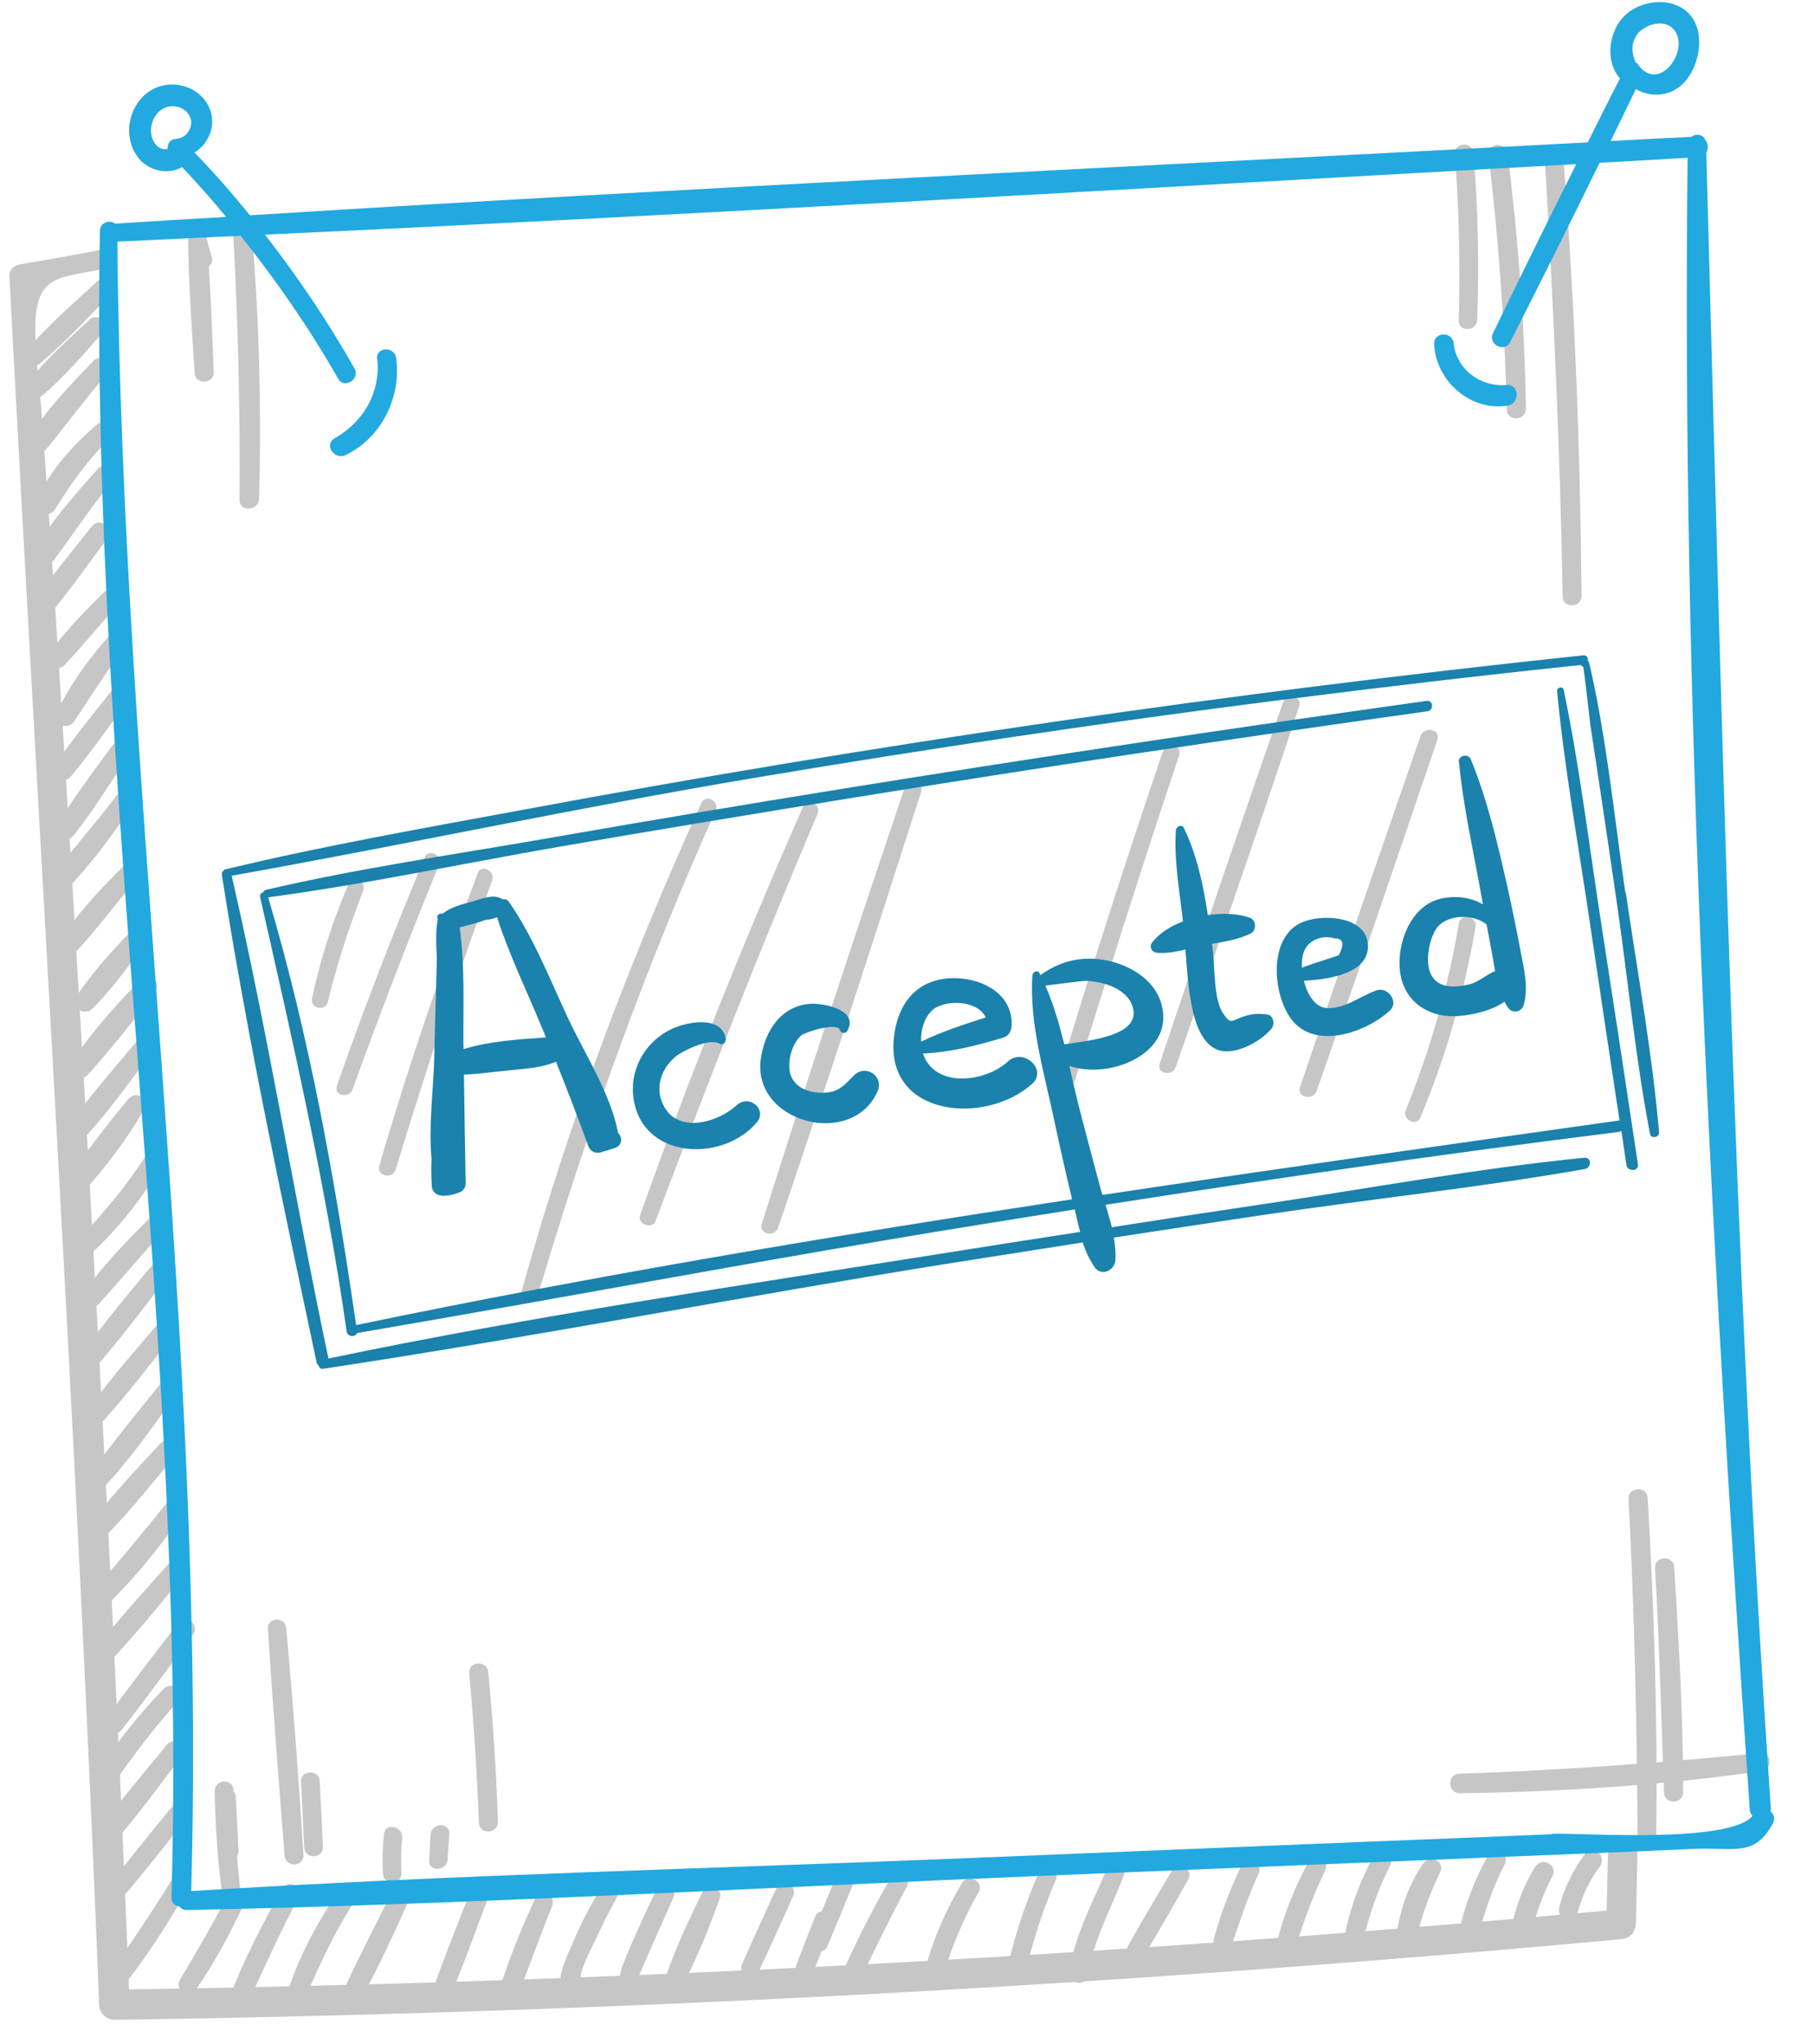 <svg width="95" height="107" viewBox="0 0 95 107" fill="none" xmlns="http://www.w3.org/2000/svg">
<path d="M18.265 46.257C17.427 48.188 16.779 50.214 16.343 52.265C16.229 52.796 17.043 52.977 17.169 52.446C17.655 50.463 18.272 48.543 19.019 46.64C19.217 46.152 18.497 45.755 18.277 46.256L18.265 46.257Z" fill="#C6C6C6"/>
<path d="M22.246 44.885C20.596 48.827 19.053 52.81 17.641 56.845C17.457 57.368 18.293 57.537 18.466 57.026C19.895 53.084 21.394 49.161 22.989 45.28C23.198 44.78 22.443 44.385 22.235 44.885L22.246 44.885Z" fill="#C6C6C6"/>
<path d="M25.016 45.717C23.116 50.756 21.372 55.858 19.863 61.029C19.703 61.574 20.564 61.765 20.724 61.221C22.272 56.14 23.938 51.101 25.77 46.112C25.955 45.601 25.2 45.195 25.016 45.717Z" fill="#C6C6C6"/>
<path d="M36.726 42.052C32.955 50.333 29.734 58.878 27.306 67.64C27.157 68.184 27.994 68.365 28.155 67.832C30.74 59.167 33.778 50.689 37.48 42.435C37.7 41.935 36.958 41.551 36.725 42.041L36.726 42.052Z" fill="#C6C6C6"/>
<path d="M42.062 42.21C38.976 49.244 36.083 56.384 33.522 63.626C33.358 64.088 34.166 64.387 34.33 63.924C37.035 56.769 39.824 49.645 42.816 42.605C43.025 42.105 42.282 41.709 42.062 42.21Z" fill="#C6C6C6"/>
<path d="M47.371 41.251C44.815 48.842 42.294 56.443 39.892 64.073C39.72 64.618 40.569 64.798 40.753 64.264C43.333 56.683 45.806 49.062 48.244 41.442C48.415 40.897 47.555 40.717 47.371 41.251Z" fill="#C6C6C6"/>
<path d="M60.892 39.353C58.987 44.998 57.142 50.676 55.438 56.383C55.278 56.915 56.115 57.096 56.288 56.574C58.062 50.876 59.86 45.201 61.753 39.544C61.937 39.01 61.076 38.83 60.904 39.352L60.892 39.353Z" fill="#C6C6C6"/>
<path d="M67.192 36.781C64.992 43.06 62.851 49.371 60.734 55.68C60.561 56.202 61.398 56.383 61.571 55.872C63.76 49.583 65.936 43.294 68.041 36.973C68.225 36.439 67.365 36.26 67.192 36.781Z" fill="#C6C6C6"/>
<path d="M74.392 38.539C72.265 44.663 70.15 50.785 68.083 56.917C67.9 57.463 68.772 57.642 68.955 57.108C71.106 50.995 73.185 44.862 75.276 38.729C75.459 38.184 74.587 37.993 74.391 38.528L74.392 38.539Z" fill="#C6C6C6"/>
<path d="M76.401 48.345C75.831 51.697 74.905 54.95 73.625 58.104C73.416 58.616 74.171 59.011 74.391 58.498C75.726 55.283 76.684 51.97 77.274 48.535C77.374 47.97 76.502 47.78 76.401 48.345Z" fill="#C6C6C6"/>
<path d="M85.118 46.728C84.537 42.721 84.137 38.611 83.221 34.678C83.219 34.643 83.183 34.61 83.158 34.587C83.175 34.447 83.097 34.287 82.911 34.308C64.332 36.279 45.846 38.958 27.478 42.377C22.252 43.345 16.978 44.268 11.802 45.513C11.755 45.515 11.722 45.552 11.7 45.588C11.644 45.626 11.612 45.686 11.616 45.779C12.945 54.322 14.786 62.853 16.576 71.304C16.592 71.385 16.63 71.441 16.678 71.474C16.706 71.578 16.781 71.679 16.909 71.661C27.932 70.001 38.886 67.867 49.894 66.114C52.163 65.758 54.432 65.402 56.701 65.046C56.851 65.494 57.047 65.927 57.312 66.323C57.664 66.853 58.371 66.527 58.414 65.965C58.441 65.567 58.399 65.184 58.333 64.791C60.984 64.381 63.636 63.983 66.299 63.584C71.847 62.764 77.464 62.174 82.992 61.204C83.362 61.139 83.358 60.568 82.963 60.61C77.298 61.179 71.645 62.226 66.005 63.062C63.411 63.446 60.818 63.841 58.225 64.248C58.136 63.856 58.011 63.465 57.899 63.074C66.836 61.68 75.789 60.378 84.763 59.262C84.822 59.259 84.867 59.234 84.912 59.197C84.999 59.787 85.087 60.389 85.174 60.98C85.228 61.362 85.845 61.332 85.779 60.95C85.138 56.666 84.485 52.393 83.821 48.11C83.205 44.116 82.715 40.069 81.891 36.108C81.847 35.912 81.535 35.974 81.544 36.171C81.931 40.258 82.68 44.34 83.275 48.393C83.781 51.821 84.298 55.237 84.816 58.665C84.781 58.666 84.757 58.656 84.723 58.669C75.733 59.938 66.72 61.207 57.734 62.557C57.692 62.431 57.662 62.293 57.621 62.166C57.279 60.888 56.936 59.61 56.605 58.332C56.39 57.514 56.197 56.66 56.003 55.806C58.151 56.541 61.592 55.124 60.811 52.515C60.421 51.216 59.054 50.454 57.784 50.248C56.538 50.053 55.456 50.351 54.487 51.051C54.474 51.017 54.449 50.983 54.435 50.949C54.332 50.744 54.071 50.897 54.068 51.072C53.888 53.577 54.735 56.347 55.239 58.783C55.512 60.077 55.81 61.38 56.117 62.66C56.12 62.706 56.133 62.752 56.147 62.787C43.595 64.696 31.065 66.791 18.651 69.371C17.56 61.854 16.208 54.256 14.043 46.978C19.142 46.297 24.21 45.209 29.276 44.331C34.285 43.467 39.307 42.638 44.318 41.821C54.445 40.182 64.589 38.658 74.749 37.239C75.097 37.187 75.071 36.652 74.723 36.692C64.469 38.127 54.244 39.655 44.025 41.31C38.921 42.132 33.818 42.988 28.718 43.88C23.791 44.739 18.786 45.451 13.919 46.587C13.85 46.603 13.817 46.651 13.797 46.71C13.693 46.727 13.592 46.825 13.623 46.964C15.334 54.52 17.055 62.019 18.154 69.698C18.192 70 18.624 70.014 18.695 69.789C29.65 67.922 40.572 65.836 51.555 64.073C53.13 63.821 54.704 63.569 56.289 63.316C56.379 63.709 56.456 64.101 56.569 64.493C54.253 64.851 51.938 65.209 49.623 65.579C38.812 67.299 27.913 68.882 17.197 71.122L17.196 71.099C15.42 62.705 14.059 54.21 12.133 45.847C21.234 44.223 30.272 42.275 39.389 40.744C48.587 39.197 57.817 37.823 67.068 36.647C72.308 35.982 77.539 35.364 82.796 34.815C82.81 34.861 82.858 34.894 82.918 34.914C82.941 34.913 83.251 37.674 83.288 37.952C83.445 39.018 83.614 40.083 83.771 41.148C84.082 43.198 84.38 45.236 84.678 47.286C85.26 51.306 85.647 55.381 86.413 59.368C86.462 59.634 86.912 59.553 86.887 59.275C86.519 55.082 85.753 50.885 85.141 46.715L85.118 46.728ZM54.747 51.599C55.281 51.537 56.694 51.34 56.916 51.352C57.782 51.392 59.013 51.751 59.315 52.693C59.811 54.243 57.011 54.474 55.738 54.676C55.476 53.616 55.167 52.558 54.747 51.599Z" fill="#1A82AC"/>
<path d="M23.15 62.606C23.569 62.585 23.638 62.57 24.04 62.434C24.258 62.365 24.399 62.148 24.388 61.927C24.354 60.039 24.32 58.151 24.297 56.262C25.124 56.222 25.958 56.099 26.782 56.024C27.606 55.937 28.374 55.899 29.117 55.583C29.702 57.047 30.276 58.524 30.815 60.014C30.909 60.266 31.173 60.405 31.438 60.333C31.702 60.262 31.955 60.18 32.208 60.097C32.609 59.961 32.6 59.53 32.367 59.308C31.987 57.262 30.613 55.16 29.752 53.312C28.801 51.282 27.934 49.05 26.642 47.2C26.554 47.076 26.436 47.059 26.321 47.087C26.309 47.076 26.285 47.054 26.261 47.044C25.793 46.787 25.201 47.072 24.729 47.2C24.211 47.343 23.599 47.477 23.185 47.836C23.162 47.837 23.138 47.838 23.126 47.827C22.962 47.8 22.831 47.993 22.93 48.117C22.8 48.788 22.846 49.486 22.879 50.172C22.867 50.628 22.855 51.095 22.842 51.551C22.81 52.8 22.766 54.051 22.746 55.3C22.71 56.946 22.432 58.908 22.6 60.661C22.576 61.129 22.587 61.595 22.612 62.096C22.625 62.375 22.87 62.608 23.149 62.582L23.15 62.606ZM26.028 48.012C26.66 49.964 27.582 51.867 28.362 53.753C28.441 53.936 28.521 54.13 28.588 54.314C27.169 54.407 25.646 54.505 24.279 54.922C24.275 54.852 24.272 54.782 24.268 54.712C24.251 52.695 24.356 50.555 24.071 48.551C24.222 48.52 24.371 48.478 24.509 48.436C24.785 48.364 25.12 48.289 25.405 48.159C25.627 48.148 25.834 48.103 26.017 48.024L26.028 48.012Z" fill="#1A82AC"/>
<path d="M35.549 55.198C35.955 54.922 37.175 54.349 37.68 54.639C37.872 54.746 38.036 54.54 38.005 54.366C37.782 53.152 36.026 53.495 35.249 53.836C33.89 54.439 33.025 55.823 33.156 57.31C33.461 60.666 37.755 60.934 39.62 58.778C40.217 58.096 39.243 57.269 38.595 57.849C37.501 58.847 35.209 59.449 34.613 57.53C34.337 56.646 34.804 55.701 35.537 55.199L35.549 55.198Z" fill="#1A82AC"/>
<path d="M42.031 54.17C42.2 54.034 43.864 53.485 43.991 53.934C44.047 54.118 44.292 54.118 44.377 53.962C45.001 52.87 43.116 52.496 42.407 52.554C40.862 52.676 40.041 54.023 39.842 55.444C39.387 58.779 44.622 60.144 45.956 57.139C46.303 56.364 45.36 55.687 44.736 56.289C44.191 56.829 43.918 57.204 43.067 57.211C42.192 57.218 41.344 56.805 41.331 55.826C41.326 55.243 41.559 54.52 42.019 54.159L42.031 54.17Z" fill="#1A82AC"/>
<path d="M52.548 54.319C52.835 54.235 52.973 53.96 52.983 53.68C53.038 51.951 51.295 51.138 49.771 51.212C47.932 51.303 46.982 52.621 46.81 54.355C46.394 58.482 51.618 58.926 54.054 56.742C54.881 56.002 53.587 54.817 52.773 55.58C51.713 56.565 49.295 56.975 48.475 55.475C48.423 55.373 48.371 55.27 48.343 55.155C49.785 55.085 51.168 54.737 52.548 54.319ZM49.064 52.729C49.791 52.331 51.254 52.435 51.621 53.268C50.472 53.628 49.325 54.011 48.242 54.53C48.207 53.809 48.484 53.037 49.063 52.717L49.064 52.729Z" fill="#1A82AC"/>
<path d="M60.494 49.871C61.034 49.937 61.553 49.83 62.084 49.711C62.158 50.734 62.219 51.757 62.431 52.75C62.586 53.524 62.946 54.673 63.788 54.97C64.69 55.276 66.007 54.535 66.58 53.865C66.779 53.634 66.709 53.147 66.345 53.107C65.876 53.06 65.643 53.06 65.183 53.199C64.493 53.407 64.496 53.699 64.056 53.056C63.541 52.311 63.63 50.545 63.506 49.688C63.502 49.595 63.485 49.502 63.469 49.41C64.163 49.294 64.847 49.191 65.507 48.867C65.815 48.723 65.788 48.165 65.468 48.052C64.861 47.825 64.067 47.794 63.255 47.904C63.015 46.329 62.68 44.736 61.993 43.335C61.89 43.118 61.594 43.273 61.58 43.472C61.483 45.063 61.771 46.658 61.954 48.236C61.289 48.49 60.702 48.869 60.34 49.342C60.196 49.5 60.27 49.823 60.504 49.847L60.494 49.871Z" fill="#1A82AC"/>
<path d="M71.64 49.511C71.605 47.856 68.931 47.788 67.924 48.421C66.43 49.369 66.683 52.145 67.654 53.392C68.898 54.987 71.558 54.041 72.786 52.907C73.277 52.452 72.689 51.652 72.104 51.844C71.232 52.143 70.472 52.811 69.502 52.776C68.882 52.748 68.464 52.081 68.288 51.343C69.65 51.276 71.675 50.944 71.64 49.511ZM69.906 49.129C70.35 49.13 70.422 49.419 70.112 50.005C69.941 50.072 69.769 50.127 69.596 50.182C69.114 50.334 68.643 50.486 68.185 50.66C68.171 50.369 68.192 50.099 68.264 49.886C68.487 49.198 69.255 48.927 69.906 49.129Z" fill="#1A82AC"/>
<path d="M75.338 47.079C73.843 47.502 73.144 49.426 73.318 50.852C73.496 52.337 74.658 53.202 76.105 53.201C76.735 53.205 78.042 52.989 78.785 52.439C78.849 52.553 78.913 52.655 78.976 52.757C79.213 53.083 79.687 52.99 79.797 52.611C80.066 51.665 79.796 50.687 79.621 49.727C79.415 48.629 79.187 47.532 78.947 46.447C78.439 44.186 77.908 41.914 77.033 39.764C76.886 39.386 76.29 39.59 76.412 39.934C76.626 42.163 77.117 44.344 77.517 46.541C77.565 46.807 77.613 47.073 77.661 47.35C76.999 46.939 76.075 46.868 75.327 47.08L75.338 47.079ZM77.852 48.391C77.948 48.923 78.056 49.466 78.153 49.997C78.201 50.275 78.25 50.564 78.299 50.842C77.841 51.016 77.441 51.42 76.933 51.539C76.264 51.688 75.393 51.777 74.987 51.097C74.606 50.474 74.817 49.286 75.183 48.673C75.668 47.868 77.112 47.809 77.852 48.391Z" fill="#1A82AC"/>
<path d="M5.151 13.106C3.787 13.371 2.422 13.601 1.046 13.844C0.734 13.906 0.475 14.105 0.492 14.454C2.075 44.636 4.007 74.789 5.195 104.99C5.216 105.42 5.593 105.74 6.025 105.742C32.369 105.362 58.686 103.944 84.93 101.516C85.371 101.471 85.659 101.142 85.672 100.698C85.695 99.507 85.73 98.316 85.753 97.124C85.775 96.132 84.227 96.208 84.206 97.2C84.182 98.391 84.147 99.583 84.124 100.774C84.367 100.505 84.611 100.237 84.865 99.956C58.621 102.384 32.304 103.79 5.959 104.159L6.789 104.911C6.16 88.973 5.333 73.044 4.425 57.119C3.97 49.267 3.505 41.428 3.004 33.578C2.759 29.776 2.491 25.975 2.223 22.173C2.105 20.476 1.82 18.694 1.853 16.989C1.91 14.35 3.156 14.545 5.489 14.069C6.124 13.933 5.798 12.993 5.174 13.117L5.151 13.106Z" fill="#C6C6C6"/>
<path d="M5.07 14.755C3.842 15.876 2.544 17.013 1.45 18.256C1.085 18.671 1.646 19.402 2.106 19.017C3.416 17.915 4.613 16.632 5.801 15.395C6.233 14.931 5.539 14.335 5.081 14.742L5.07 14.755Z" fill="#C6C6C6"/>
<path d="M4.678 16.746C3.596 17.756 2.422 18.793 1.499 19.958C1.158 20.383 1.685 21.139 2.167 20.742C3.344 19.763 4.381 18.545 5.386 17.4C5.806 16.924 5.124 16.328 4.666 16.747L4.678 16.746Z" fill="#C6C6C6"/>
<path d="M4.878 18.916C3.623 20.203 2.336 21.549 1.409 23.099C1.096 23.616 1.881 24.161 2.266 23.699C3.413 22.348 4.427 20.898 5.611 19.581C6.043 19.104 5.322 18.451 4.866 18.905L4.878 18.916Z" fill="#C6C6C6"/>
<path d="M5.154 22.158C3.843 23.272 2.659 24.578 1.931 26.153C1.636 26.786 2.521 27.233 2.889 26.655C3.732 25.295 4.626 24.015 5.809 22.919C6.222 22.537 5.603 21.797 5.166 22.169L5.154 22.158Z" fill="#C6C6C6"/>
<path d="M5.139 24.538C3.867 25.954 2.517 27.443 1.632 29.143C1.366 29.658 2.105 30.216 2.49 29.743C3.665 28.262 4.648 26.651 5.884 25.214C6.303 24.726 5.57 24.051 5.139 24.538Z" fill="#C6C6C6"/>
<path d="M4.834 27.528C3.768 28.863 2.69 30.187 1.685 31.59C1.293 32.145 2.04 32.879 2.491 32.32C3.581 30.995 4.574 29.605 5.592 28.226C5.974 27.705 5.252 27.017 4.835 27.539L4.834 27.528Z" fill="#C6C6C6"/>
<path d="M5.5 30.96C4.487 31.942 3.487 32.971 2.645 34.109C2.262 34.629 2.947 35.284 3.402 34.795C4.366 33.756 5.269 32.662 6.22 31.613C6.641 31.149 5.946 30.529 5.5 30.96Z" fill="#C6C6C6"/>
<path d="M5.966 33.014C4.803 34.272 3.719 35.736 2.978 37.278C2.682 37.887 3.53 38.3 3.888 37.758C4.8 36.372 5.69 34.998 6.686 33.666C7.058 33.17 6.397 32.537 5.966 33.014Z" fill="#C6C6C6"/>
<path d="M6.104 35.83C4.995 37.237 3.86 38.611 2.848 40.084C2.51 40.567 3.318 41.122 3.693 40.672C4.806 39.334 5.808 37.897 6.836 36.494C7.208 35.997 6.499 35.332 6.104 35.83Z" fill="#C6C6C6"/>
<path d="M5.886 39.025C4.902 40.38 3.872 41.725 3.009 43.155C2.706 43.648 3.492 44.205 3.854 43.744C4.886 42.422 5.784 40.99 6.695 39.592C6.999 39.122 6.213 38.566 5.886 39.025Z" fill="#C6C6C6"/>
<path d="M6.041 41.735C4.989 43.128 3.828 44.422 2.763 45.792C2.346 46.326 3.067 46.99 3.544 46.5C4.766 45.251 5.782 43.836 6.785 42.41C7.156 41.891 6.434 41.203 6.028 41.724L6.041 41.735Z" fill="#C6C6C6"/>
<path d="M6.431 45.379C5.229 46.569 3.999 47.889 3.077 49.311C2.752 49.817 3.535 50.327 3.922 49.899C5.052 48.666 6.07 47.31 7.151 46.032C7.559 45.557 6.876 44.937 6.431 45.379Z" fill="#C6C6C6"/>
<path d="M6.764 48.838C5.778 49.89 4.748 51.014 3.967 52.218C3.631 52.736 4.412 53.211 4.825 52.818C5.826 51.836 6.689 50.639 7.497 49.502C7.857 49.007 7.22 48.373 6.777 48.849L6.764 48.838Z" fill="#C6C6C6"/>
<path d="M7.385 51.282C6.083 52.571 4.836 54.02 3.789 55.517C3.397 56.073 4.109 56.797 4.607 56.259C5.835 54.892 7.022 53.411 8.117 51.934C8.489 51.438 7.852 50.828 7.396 51.282L7.385 51.282Z" fill="#C6C6C6"/>
<path d="M7.123 54.56C5.933 55.995 4.661 57.399 3.616 58.932C3.278 59.426 4.073 59.936 4.461 59.52C5.702 58.188 6.759 56.666 7.867 55.224C8.263 54.726 7.541 54.05 7.122 54.549L7.123 54.56Z" fill="#C6C6C6"/>
<path d="M6.766 57.482C5.631 58.833 4.57 60.273 3.496 61.679C3.068 62.236 3.827 62.969 4.326 62.431C5.544 61.1 6.684 59.609 7.564 58.038C7.832 57.558 7.131 57.068 6.779 57.493L6.766 57.482Z" fill="#C6C6C6"/>
<path d="M7.67 60.46C6.574 62.147 5.318 63.655 3.907 65.089C3.452 65.554 4.182 66.183 4.639 65.753C6.181 64.359 7.476 62.697 8.532 60.908C8.855 60.355 8.006 59.942 7.67 60.46Z" fill="#C6C6C6"/>
<path d="M8.099 63.518C6.809 64.794 5.508 66.106 4.437 67.582C4.065 68.09 4.739 68.745 5.182 68.257C6.411 66.914 7.555 65.504 8.82 64.183C9.264 63.718 8.533 63.077 8.088 63.519L8.099 63.518Z" fill="#C6C6C6"/>
<path d="M8.098 66.084C6.808 67.617 5.53 69.161 4.349 70.759C3.966 71.279 4.676 71.968 5.118 71.456C6.42 69.934 7.637 68.347 8.842 66.748C9.226 66.251 8.528 65.585 8.109 66.084L8.098 66.084Z" fill="#C6C6C6"/>
<path d="M8.39 69.161C7.132 70.634 5.851 72.109 4.69 73.659C4.308 74.179 4.993 74.834 5.447 74.345C6.742 72.905 7.925 71.354 9.122 69.825C9.506 69.328 8.809 68.674 8.39 69.161Z" fill="#C6C6C6"/>
<path d="M8.671 72.11C7.363 73.749 5.984 75.368 4.785 77.095C4.448 77.578 5.243 78.099 5.619 77.672C7.002 76.147 8.19 74.432 9.391 72.763C9.752 72.267 9.066 71.601 8.671 72.11Z" fill="#C6C6C6"/>
<path d="M8.377 75.59C7.18 76.885 5.96 78.169 4.885 79.564C4.48 80.097 5.189 80.762 5.666 80.272C6.899 79.01 7.998 77.626 9.121 76.265C9.528 75.767 8.82 75.113 8.377 75.59Z" fill="#C6C6C6"/>
<path d="M8.992 78.359C7.596 80.108 6.175 81.81 4.706 83.504C4.275 83.991 4.983 84.622 5.451 84.179C7.066 82.618 8.563 80.795 9.777 78.916C10.07 78.458 9.333 77.946 8.992 78.371L8.992 78.359Z" fill="#C6C6C6"/>
<path d="M8.835 81.866C7.563 83.281 6.268 84.698 5.093 86.202C4.698 86.711 5.395 87.365 5.85 86.888C7.158 85.494 8.369 84.012 9.568 82.53C9.964 82.044 9.267 81.39 8.835 81.866Z" fill="#C6C6C6"/>
<path d="M9.369 84.919C8.119 86.555 6.846 88.18 5.645 89.861C5.274 90.38 5.984 91.057 6.39 90.536C7.663 88.91 8.876 87.241 10.102 85.583C10.474 85.086 9.765 84.421 9.381 84.93L9.369 84.919Z" fill="#C6C6C6"/>
<path d="M8.572 88.411C7.318 89.721 6.151 91.131 5.2 92.683C4.898 93.176 5.696 93.743 6.033 93.26C7.059 91.81 8.109 90.394 9.317 89.087C9.76 88.61 9.016 87.946 8.572 88.411Z" fill="#C6C6C6"/>
<path d="M8.73 91.355C7.574 92.765 6.371 94.153 5.324 95.64C4.953 96.159 5.639 96.837 6.081 96.326C7.285 94.96 8.355 93.461 9.462 92.007C9.846 91.51 9.137 90.857 8.73 91.343L8.73 91.355Z" fill="#C6C6C6"/>
<path d="M9.081 94.499C8.035 95.775 6.989 97.051 5.98 98.36C5.596 98.857 6.293 99.5 6.7 99.013C7.758 97.748 8.78 96.45 9.801 95.152C10.185 94.666 9.477 94.013 9.081 94.499Z" fill="#C6C6C6"/>
<path d="M8.894 98.579C7.921 100.155 6.887 101.675 5.831 103.208C5.515 103.667 6.288 104.213 6.628 103.764C7.792 102.272 8.821 100.671 9.744 99.027C10.055 98.475 9.206 98.05 8.882 98.58L8.894 98.579Z" fill="#C6C6C6"/>
<path d="M11.882 99.285C11.127 100.78 10.275 102.21 9.424 103.652C9.089 104.205 9.95 104.617 10.298 104.11C11.245 102.734 12.036 101.249 12.744 99.745C13.008 99.183 12.169 98.734 11.882 99.297L11.882 99.285Z" fill="#C6C6C6"/>
<path d="M14.777 98.886C13.736 100.734 12.745 102.637 12.002 104.621C11.786 105.204 12.614 105.688 12.888 105.08C13.773 103.146 14.635 101.215 15.64 99.346C15.939 98.783 15.078 98.347 14.766 98.887L14.777 98.886Z" fill="#C6C6C6"/>
<path d="M17.789 98.913C16.701 100.518 15.736 102.245 15.126 104.095C14.954 104.628 15.833 104.947 16.053 104.434C16.819 102.682 17.61 100.975 18.674 99.372C19.021 98.83 18.148 98.394 17.8 98.913L17.789 98.913Z" fill="#C6C6C6"/>
<path d="M20.481 99.119C19.709 100.732 18.853 102.314 18.116 103.936C17.842 104.533 18.692 104.981 19.025 104.405C19.906 102.845 20.63 101.2 21.379 99.577C21.642 98.992 20.768 98.534 20.493 99.119L20.481 99.119Z" fill="#C6C6C6"/>
<path d="M24.778 98.665C24.051 100.508 23.302 102.353 22.647 104.228C22.463 104.751 23.354 105.08 23.562 104.568C24.314 102.782 24.959 100.942 25.652 99.124C25.868 98.541 25.006 98.082 24.778 98.665Z" fill="#C6C6C6"/>
<path d="M28.053 99.333C27.273 101.028 26.555 102.789 26.024 104.577C25.863 105.109 26.743 105.44 26.951 104.916C27.613 103.204 28.24 101.482 28.915 99.781C29.144 99.21 28.317 98.76 28.053 99.333Z" fill="#C6C6C6"/>
<path d="M31.438 98.898C30.844 99.872 30.335 100.9 29.885 101.961C29.551 102.759 29.124 103.573 29.458 104.431C29.685 105.027 30.593 104.737 30.41 104.116C30.187 103.357 30.931 102.119 31.236 101.44C31.562 100.724 31.925 100.029 32.3 99.346C32.599 98.783 31.762 98.369 31.438 98.898Z" fill="#C6C6C6"/>
<path d="M34.41 98.869C33.796 100.136 33.194 101.437 32.664 102.746C32.425 103.341 32.241 104.12 32.968 104.434C33.54 104.686 33.968 103.883 33.416 103.572C33.38 103.551 35.116 99.698 35.273 99.328C35.501 98.757 34.686 98.307 34.411 98.881L34.41 98.869Z" fill="#C6C6C6"/>
<path d="M36.797 99.044C36.096 100.443 35.421 101.911 34.898 103.383C34.704 103.941 35.593 104.236 35.86 103.733C36.574 102.345 37.166 100.846 37.7 99.373C37.896 98.85 37.042 98.566 36.797 99.044Z" fill="#C6C6C6"/>
<path d="M40.673 98.831C40.062 100.168 39.451 101.492 38.863 102.828C38.622 103.388 39.448 103.825 39.712 103.264C40.336 101.939 40.935 100.603 41.535 99.267C41.787 98.707 40.936 98.247 40.673 98.82L40.673 98.831Z" fill="#C6C6C6"/>
<path d="M44.245 97.944L44.117 97.951C43.524 97.98 43.558 98.911 44.163 98.882L44.291 98.875C44.885 98.846 44.851 97.915 44.245 97.944Z" fill="#C6C6C6"/>
<path d="M42.693 100.33C42.351 101.198 41.997 102.078 41.679 102.957C41.494 103.468 42.361 103.787 42.57 103.287C42.914 102.465 43.223 101.622 43.555 100.789C43.783 100.206 42.922 99.758 42.694 100.341L42.693 100.33Z" fill="#C6C6C6"/>
<path d="M46.654 98.293C45.73 99.913 44.855 101.577 44.123 103.293C43.882 103.865 44.721 104.325 44.997 103.752C45.812 102.067 46.617 100.395 47.504 98.742C47.792 98.191 46.955 97.765 46.654 98.293Z" fill="#C6C6C6"/>
<path d="M50.365 98.601C49.536 100.007 48.874 101.497 48.461 103.069C48.305 103.695 49.236 103.882 49.428 103.29C49.892 101.809 50.477 100.404 51.251 99.059C51.573 98.495 50.688 98.049 50.365 98.601Z" fill="#C6C6C6"/>
<path d="M43.917 97.926C43.438 99.092 42.947 100.26 42.479 101.426C42.25 101.997 43.089 102.446 43.341 101.873C43.832 100.706 44.311 99.54 44.779 98.373C45.02 97.802 44.157 97.342 43.917 97.926Z" fill="#C6C6C6"/>
<path d="M54.441 97.946C53.759 99.508 53.207 101.11 52.822 102.773C52.689 103.386 53.62 103.586 53.766 102.984C54.167 101.413 54.652 99.884 55.302 98.394C55.554 97.822 54.692 97.362 54.441 97.946Z" fill="#C6C6C6"/>
<path d="M57.999 97.772C57.268 99.511 56.261 101.345 56.003 103.224C55.916 103.835 56.849 104.058 56.947 103.435C57.255 101.635 58.185 99.898 58.849 98.209C59.077 97.638 58.239 97.189 57.999 97.761L57.999 97.772Z" fill="#C6C6C6"/>
<path d="M61.369 97.934C60.604 99.231 59.828 100.529 59.087 101.849C58.776 102.4 59.637 102.836 59.961 102.307C60.738 101.021 61.49 99.701 62.231 98.393C62.542 97.842 61.681 97.406 61.358 97.946L61.369 97.934Z" fill="#C6C6C6"/>
<path d="M65.029 97.626C64.449 98.868 63.917 100.165 63.574 101.5C63.418 102.126 64.337 102.303 64.542 101.721C64.96 100.488 65.366 99.266 65.915 98.085C66.179 97.512 65.305 97.053 65.041 97.626L65.029 97.626Z" fill="#C6C6C6"/>
<path d="M68.519 97.49C67.802 98.808 67.219 100.236 66.871 101.7C66.716 102.349 67.67 102.535 67.861 101.919C68.284 100.546 68.768 99.239 69.393 97.937C69.668 97.363 68.83 96.926 68.519 97.49Z" fill="#C6C6C6"/>
<path d="M71.922 97.184C71.239 98.477 70.711 99.845 70.432 101.293C70.311 101.917 71.243 102.128 71.4 101.514C71.73 100.168 72.181 98.886 72.809 97.654C73.107 97.079 72.222 96.621 71.923 97.196L71.922 97.184Z" fill="#C6C6C6"/>
<path d="M74.533 97.558C73.759 98.68 73.29 100.057 73.122 101.395C73.038 102.052 74.007 102.296 74.148 101.624C74.424 100.339 74.858 99.198 75.418 98.016C75.693 97.431 74.893 97.05 74.544 97.557L74.533 97.558Z" fill="#C6C6C6"/>
<path d="M77.93 97.134C77.245 98.381 76.704 99.714 76.422 101.116C76.302 101.763 77.246 101.974 77.413 101.336C77.769 100.035 78.186 98.79 78.804 97.593C79.103 97.019 78.229 96.571 77.919 97.135L77.93 97.134Z" fill="#C6C6C6"/>
<path d="M80.383 97.738C79.791 98.747 79.343 99.842 79.154 100.994C79.047 101.653 79.99 101.863 80.169 101.224C80.456 100.172 80.792 99.176 81.305 98.218C81.614 97.631 80.729 97.172 80.395 97.749L80.383 97.738Z" fill="#C6C6C6"/>
<path d="M83.031 97.025C82.397 97.884 81.906 98.829 81.655 99.88C81.51 100.505 82.441 100.693 82.622 100.101C82.871 99.237 83.24 98.438 83.788 97.711C84.171 97.19 83.426 96.504 83.031 97.025Z" fill="#C6C6C6"/>
<path d="M11.084 13.457C10.985 13.1 10.886 12.743 10.798 12.374C10.655 11.833 9.835 12.013 9.85 12.549C9.882 14.869 10.042 17.194 10.191 19.52C10.223 20.16 11.224 20.122 11.192 19.471C11.102 17.154 11.023 14.825 10.827 12.501C10.515 12.563 10.191 12.614 9.879 12.676C9.979 13.033 10.078 13.389 10.177 13.746C10.346 14.344 11.253 14.043 11.095 13.444L11.084 13.457Z" fill="#C6C6C6"/>
<path d="M12.197 11.933C12.464 16.667 12.58 21.421 12.544 26.159C12.542 26.824 13.542 26.763 13.568 26.109C13.697 21.355 13.57 16.625 13.175 11.885C13.121 11.258 12.166 11.304 12.197 11.933Z" fill="#C6C6C6"/>
<path d="M85.287 78.472C85.596 84.313 85.719 90.162 85.761 96.005C85.768 96.634 86.734 96.587 86.738 95.957C86.813 90.109 86.632 84.262 86.288 78.423C86.256 77.783 85.255 77.832 85.287 78.472Z" fill="#C6C6C6"/>
<path d="M86.675 82.089C86.902 86.009 87.001 89.935 87.147 93.859C87.178 94.511 88.156 94.452 88.147 93.81C88.142 89.891 87.926 85.959 87.676 82.04C87.645 81.4 86.644 81.449 86.675 82.089Z" fill="#C6C6C6"/>
<path d="M92.202 91.781C86.942 92.283 81.69 92.692 76.414 92.857C75.762 92.889 75.811 93.89 76.464 93.881C81.745 93.809 87.012 93.47 92.248 92.723C92.839 92.636 92.818 91.727 92.202 91.781Z" fill="#C6C6C6"/>
<path d="M76.191 8.064C76.415 10.969 76.475 13.871 76.396 16.779C76.381 17.41 77.346 17.351 77.362 16.732C77.476 13.822 77.404 10.921 77.169 8.016C77.115 7.389 76.149 7.436 76.191 8.064Z" fill="#C6C6C6"/>
<path d="M77.953 8.094C78.485 12.524 78.796 16.976 78.91 21.438C78.93 22.079 79.919 22.031 79.911 21.389C79.844 16.925 79.509 12.474 78.954 8.045C78.876 7.419 77.887 7.456 77.965 8.093L77.953 8.094Z" fill="#C6C6C6"/>
<path d="M80.897 8.196C81.343 15.873 81.707 23.542 81.838 31.235C81.847 31.876 82.836 31.827 82.828 31.186C82.755 23.503 82.471 15.806 81.863 8.148C81.809 7.533 80.867 7.579 80.908 8.195L80.897 8.196Z" fill="#C6C6C6"/>
<path d="M14.031 85.274C14.283 89.24 14.593 93.19 14.904 97.153C14.959 97.792 15.936 97.744 15.893 97.105C15.641 93.139 15.354 89.187 14.985 85.227C14.931 84.612 13.989 84.658 14.031 85.274Z" fill="#C6C6C6"/>
<path d="M15.766 93.297C15.822 94.437 15.878 95.589 15.934 96.73C15.964 97.358 16.93 97.311 16.911 96.682C16.867 95.541 16.799 94.389 16.743 93.249C16.712 92.609 15.723 92.657 15.754 93.297L15.766 93.297Z" fill="#C6C6C6"/>
<path d="M11.409 94.129C11.455 95.071 11.501 96.002 11.547 96.945C11.576 97.55 12.519 97.504 12.489 96.899C12.443 95.956 12.398 95.025 12.352 94.082C12.322 93.477 11.379 93.523 11.409 94.129Z" fill="#C6C6C6"/>
<path d="M11.248 93.763C11.276 95.523 11.385 97.279 11.622 99.029C11.699 99.643 12.665 99.608 12.588 98.981C12.397 97.229 12.265 95.474 12.225 93.715C12.218 93.085 11.24 93.133 11.248 93.763Z" fill="#C6C6C6"/>
<path d="M20.108 96.023C20.037 96.727 20.013 97.416 20.059 98.114C20.1 98.73 21.043 98.684 21.024 98.067C20.994 97.45 21 96.843 21.063 96.233C21.126 95.612 20.17 95.39 20.108 96.023Z" fill="#C6C6C6"/>
<path d="M22.549 96.044C22.524 96.501 22.5 96.945 22.475 97.401C22.436 98.021 23.401 97.962 23.441 97.354C23.465 96.898 23.502 96.453 23.526 95.997C23.566 95.376 22.588 95.424 22.549 96.044Z" fill="#C6C6C6"/>
<path d="M24.57 87.592C24.815 90.205 24.978 92.81 25.082 95.43C25.114 96.07 26.091 96.01 26.072 95.381C26.002 92.76 25.816 90.156 25.571 87.543C25.505 86.905 24.516 86.953 24.582 87.592L24.57 87.592Z" fill="#C6C6C6"/>
<path d="M92.726 94.847C92.726 94.847 92.745 94.764 92.742 94.706C90.755 65.804 90.158 36.939 89.358 7.99C89.477 7.786 89.462 7.495 89.302 7.316C89.183 7.03 88.807 6.979 88.583 7.165C87.175 7.234 85.755 7.303 84.348 7.384C84.793 6.476 85.239 5.567 85.672 4.659C86.382 5.091 87.326 5.068 88.009 4.498C88.951 3.717 89.351 1.878 88.578 0.866C87.768 -0.191 86.071 -0.061 85.154 0.754C84.26 1.544 84.013 3.178 84.84 4.105C84.265 5.218 83.713 6.33 83.15 7.454C59.799 8.703 36.43 9.813 13.09 11.271C12.171 10.137 11.207 9.041 10.187 7.983C10.957 7.514 11.362 6.491 10.945 5.601C10.399 4.438 8.853 4.082 7.814 4.787C6.685 5.553 6.406 7.235 7.275 8.301C7.845 8.985 8.833 9.146 9.537 8.75C10.336 9.597 11.102 10.458 11.845 11.355C9.903 11.473 7.96 11.58 6.03 11.71C5.775 11.489 5.245 11.632 5.232 12.075C4.712 41.228 9.827 70.164 8.98 99.333C8.971 99.625 9.166 99.779 9.388 99.803C9.476 99.915 9.596 99.991 9.783 99.994C24.944 99.694 40.112 98.8 55.269 98.174C62.615 97.873 69.961 97.571 77.318 97.269C81.102 97.107 84.897 96.968 88.68 96.794C90.775 96.692 91.888 97.267 92.849 95.447C92.977 95.207 92.897 95.001 92.75 94.857L92.726 94.847ZM85.655 1.919C85.988 1.343 87.008 0.966 87.568 1.452C88.654 2.425 86.925 4.983 85.785 3.382C85.747 3.326 85.698 3.282 85.65 3.249C85.477 2.814 85.398 2.387 85.666 1.918L85.655 1.919ZM8.009 7.332C7.773 6.795 7.96 6.098 8.434 5.759C8.85 5.447 9.448 5.511 9.805 5.891C10.273 6.404 9.894 7.228 9.219 7.272C8.893 7.288 8.755 7.552 8.778 7.796C8.49 7.856 8.192 7.731 8.021 7.343L8.009 7.332ZM81.293 96.025C78.046 96.16 74.798 96.296 71.549 96.42C64.704 96.697 57.847 96.986 50.99 97.264C37.334 97.828 23.655 98.148 10.014 99.002C10.818 70.162 6.392 41.484 6.146 12.649C8.3 12.555 10.452 12.438 12.605 12.344C14.482 14.702 16.202 17.184 17.708 19.828C18.039 20.395 18.887 19.84 18.556 19.273C17.164 16.81 15.592 14.496 13.874 12.282C36.768 11.231 59.657 9.853 82.552 8.592C81.075 11.534 79.621 14.486 78.191 17.438C77.905 18.023 78.791 18.493 79.089 17.907C80.674 14.784 82.236 11.664 83.773 8.52C85.309 8.445 86.844 8.347 88.38 8.26C88.053 37.065 89.669 66.02 91.636 94.748C91.643 94.888 91.706 94.99 91.78 95.068C90.522 96.541 82.736 95.942 81.281 96.002L81.293 96.025Z" fill="#22A9E0"/>
<path d="M19.758 18.794C19.937 20.535 19.045 22.084 17.535 22.939C16.934 23.284 17.522 24.107 18.103 23.822C19.983 22.913 21.023 20.797 20.747 18.746C20.659 18.12 19.68 18.145 19.747 18.795L19.758 18.794Z" fill="#22A9E0"/>
<path d="M78.885 20.156C77.561 20.279 76.267 19.34 76.131 17.982C76.063 17.32 75.062 17.369 75.106 18.032C75.2 19.94 77.005 21.543 78.938 21.238C79.61 21.136 79.594 20.098 78.885 20.156Z" fill="#22A9E0"/>
</svg>
